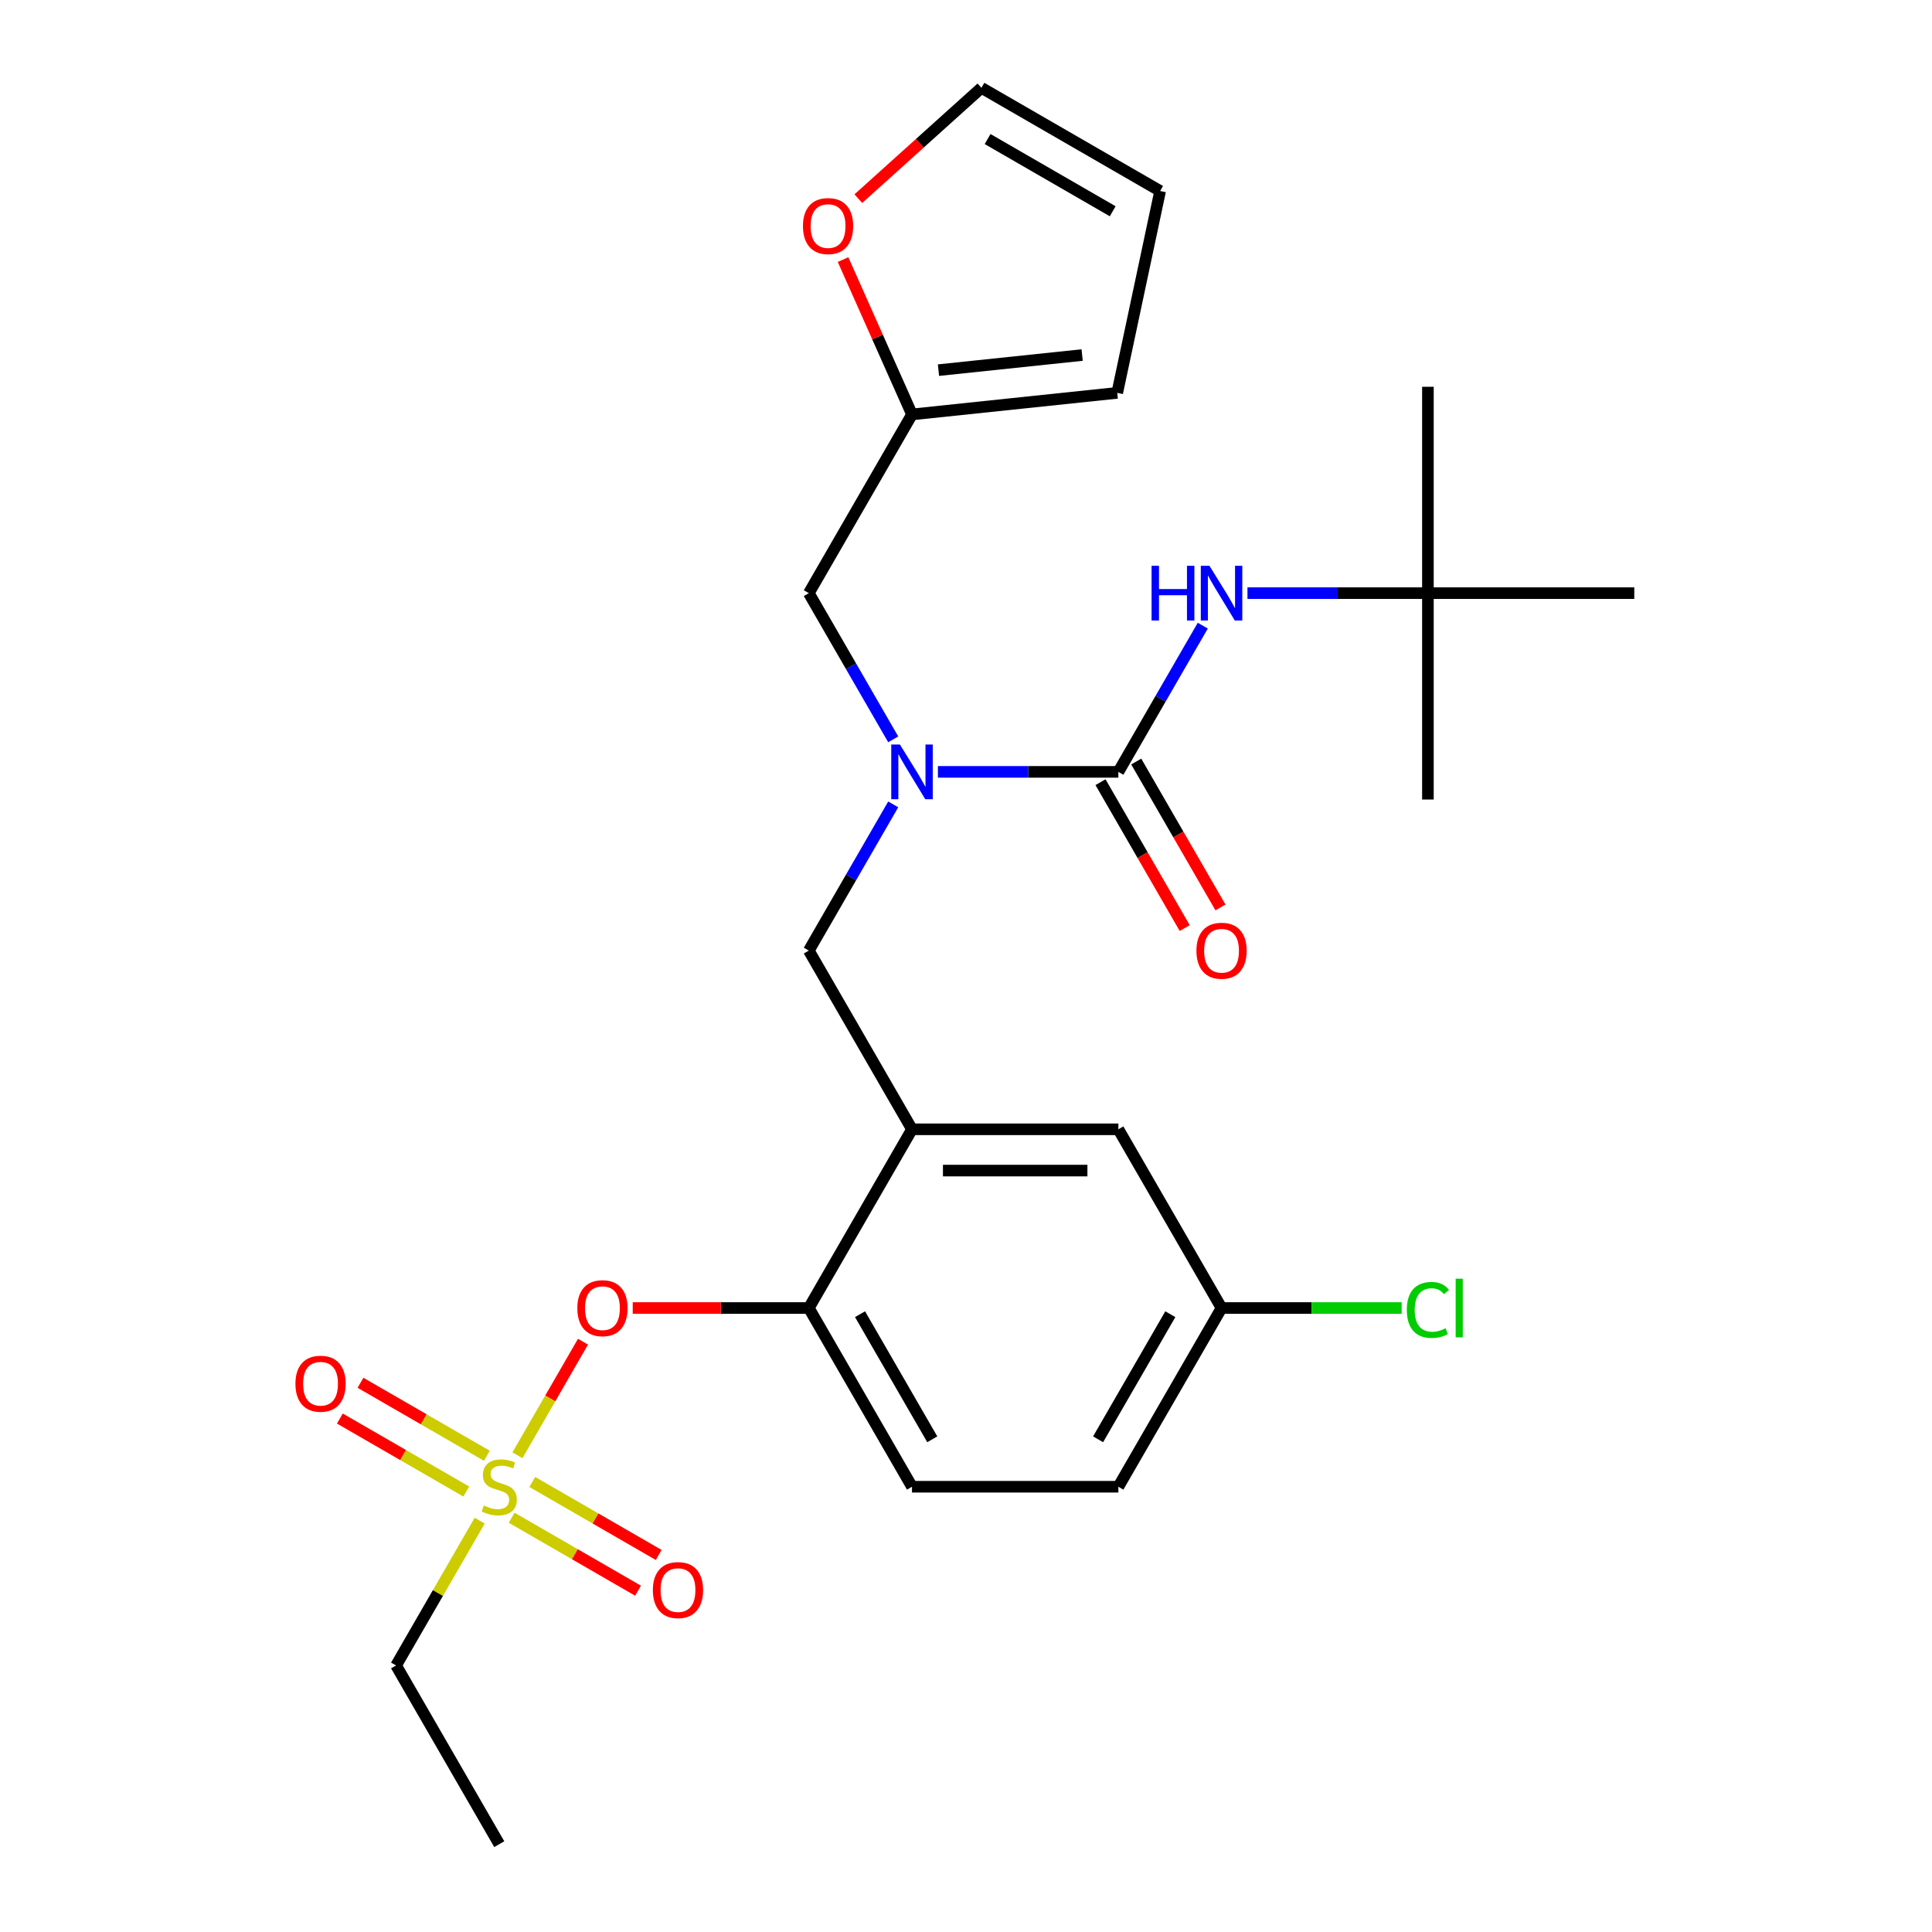 <?xml version='1.0' encoding='iso-8859-1'?>
<svg version='1.1' baseProfile='full'
              xmlns='http://www.w3.org/2000/svg'
                      xmlns:rdkit='http://www.rdkit.org/xml'
                      xmlns:xlink='http://www.w3.org/1999/xlink'
                  xml:space='preserve'
width='1000px' height='1000px' viewBox='0 0 1000 1000'>
<!-- END OF HEADER -->
<rect style='opacity:1.0;fill:#FFFFFF;stroke:none' width='1000' height='1000' x='0' y='0'> </rect>
<path class='bond-0' d='M 622.556,323.843 L 600.71,361.68' style='fill:none;fill-rule:evenodd;stroke:#0000FF;stroke-width:6px;stroke-linecap:butt;stroke-linejoin:miter;stroke-opacity:1' />
<path class='bond-0' d='M 600.71,361.68 L 578.865,399.518' style='fill:none;fill-rule:evenodd;stroke:#000000;stroke-width:6px;stroke-linecap:butt;stroke-linejoin:miter;stroke-opacity:1' />
<path class='bond-1' d='M 645.683,307.013 L 692.386,307.013' style='fill:none;fill-rule:evenodd;stroke:#0000FF;stroke-width:6px;stroke-linecap:butt;stroke-linejoin:miter;stroke-opacity:1' />
<path class='bond-1' d='M 692.386,307.013 L 739.088,307.013' style='fill:none;fill-rule:evenodd;stroke:#000000;stroke-width:6px;stroke-linecap:butt;stroke-linejoin:miter;stroke-opacity:1' />
<path class='bond-2' d='M 569.615,404.858 L 591.414,442.616' style='fill:none;fill-rule:evenodd;stroke:#000000;stroke-width:6px;stroke-linecap:butt;stroke-linejoin:miter;stroke-opacity:1' />
<path class='bond-2' d='M 591.414,442.616 L 613.213,480.373' style='fill:none;fill-rule:evenodd;stroke:#FF0000;stroke-width:6px;stroke-linecap:butt;stroke-linejoin:miter;stroke-opacity:1' />
<path class='bond-2' d='M 588.116,394.177 L 609.915,431.934' style='fill:none;fill-rule:evenodd;stroke:#000000;stroke-width:6px;stroke-linecap:butt;stroke-linejoin:miter;stroke-opacity:1' />
<path class='bond-2' d='M 609.915,431.934 L 631.714,469.691' style='fill:none;fill-rule:evenodd;stroke:#FF0000;stroke-width:6px;stroke-linecap:butt;stroke-linejoin:miter;stroke-opacity:1' />
<path class='bond-3' d='M 578.865,399.518 L 532.163,399.518' style='fill:none;fill-rule:evenodd;stroke:#000000;stroke-width:6px;stroke-linecap:butt;stroke-linejoin:miter;stroke-opacity:1' />
<path class='bond-3' d='M 532.163,399.518 L 485.46,399.518' style='fill:none;fill-rule:evenodd;stroke:#0000FF;stroke-width:6px;stroke-linecap:butt;stroke-linejoin:miter;stroke-opacity:1' />
<path class='bond-4' d='M 462.333,416.348 L 440.488,454.185' style='fill:none;fill-rule:evenodd;stroke:#0000FF;stroke-width:6px;stroke-linecap:butt;stroke-linejoin:miter;stroke-opacity:1' />
<path class='bond-4' d='M 440.488,454.185 L 418.642,492.022' style='fill:none;fill-rule:evenodd;stroke:#000000;stroke-width:6px;stroke-linecap:butt;stroke-linejoin:miter;stroke-opacity:1' />
<path class='bond-5' d='M 462.333,382.687 L 440.488,344.85' style='fill:none;fill-rule:evenodd;stroke:#0000FF;stroke-width:6px;stroke-linecap:butt;stroke-linejoin:miter;stroke-opacity:1' />
<path class='bond-5' d='M 440.488,344.85 L 418.642,307.013' style='fill:none;fill-rule:evenodd;stroke:#000000;stroke-width:6px;stroke-linecap:butt;stroke-linejoin:miter;stroke-opacity:1' />
<path class='bond-6' d='M 739.088,307.013 L 739.088,200.198' style='fill:none;fill-rule:evenodd;stroke:#000000;stroke-width:6px;stroke-linecap:butt;stroke-linejoin:miter;stroke-opacity:1' />
<path class='bond-7' d='M 739.088,307.013 L 739.088,413.828' style='fill:none;fill-rule:evenodd;stroke:#000000;stroke-width:6px;stroke-linecap:butt;stroke-linejoin:miter;stroke-opacity:1' />
<path class='bond-8' d='M 739.088,307.013 L 845.903,307.013' style='fill:none;fill-rule:evenodd;stroke:#000000;stroke-width:6px;stroke-linecap:butt;stroke-linejoin:miter;stroke-opacity:1' />
<path class='bond-9' d='M 632.273,677.032 L 678.885,677.032' style='fill:none;fill-rule:evenodd;stroke:#000000;stroke-width:6px;stroke-linecap:butt;stroke-linejoin:miter;stroke-opacity:1' />
<path class='bond-9' d='M 678.885,677.032 L 725.498,677.032' style='fill:none;fill-rule:evenodd;stroke:#00CC00;stroke-width:6px;stroke-linecap:butt;stroke-linejoin:miter;stroke-opacity:1' />
<path class='bond-10' d='M 632.273,677.032 L 578.865,769.536' style='fill:none;fill-rule:evenodd;stroke:#000000;stroke-width:6px;stroke-linecap:butt;stroke-linejoin:miter;stroke-opacity:1' />
<path class='bond-10' d='M 605.761,680.226 L 568.375,744.979' style='fill:none;fill-rule:evenodd;stroke:#000000;stroke-width:6px;stroke-linecap:butt;stroke-linejoin:miter;stroke-opacity:1' />
<path class='bond-11' d='M 632.273,677.032 L 578.865,584.527' style='fill:none;fill-rule:evenodd;stroke:#000000;stroke-width:6px;stroke-linecap:butt;stroke-linejoin:miter;stroke-opacity:1' />
<path class='bond-12' d='M 578.865,769.536 L 472.05,769.536' style='fill:none;fill-rule:evenodd;stroke:#000000;stroke-width:6px;stroke-linecap:butt;stroke-linejoin:miter;stroke-opacity:1' />
<path class='bond-13' d='M 472.05,769.536 L 418.642,677.032' style='fill:none;fill-rule:evenodd;stroke:#000000;stroke-width:6px;stroke-linecap:butt;stroke-linejoin:miter;stroke-opacity:1' />
<path class='bond-13' d='M 482.54,744.979 L 445.155,680.226' style='fill:none;fill-rule:evenodd;stroke:#000000;stroke-width:6px;stroke-linecap:butt;stroke-linejoin:miter;stroke-opacity:1' />
<path class='bond-14' d='M 418.642,677.032 L 472.05,584.527' style='fill:none;fill-rule:evenodd;stroke:#000000;stroke-width:6px;stroke-linecap:butt;stroke-linejoin:miter;stroke-opacity:1' />
<path class='bond-15' d='M 418.642,677.032 L 373.07,677.032' style='fill:none;fill-rule:evenodd;stroke:#000000;stroke-width:6px;stroke-linecap:butt;stroke-linejoin:miter;stroke-opacity:1' />
<path class='bond-15' d='M 373.07,677.032 L 327.498,677.032' style='fill:none;fill-rule:evenodd;stroke:#FF0000;stroke-width:6px;stroke-linecap:butt;stroke-linejoin:miter;stroke-opacity:1' />
<path class='bond-16' d='M 472.05,584.527 L 578.865,584.527' style='fill:none;fill-rule:evenodd;stroke:#000000;stroke-width:6px;stroke-linecap:butt;stroke-linejoin:miter;stroke-opacity:1' />
<path class='bond-16' d='M 488.072,605.89 L 562.843,605.89' style='fill:none;fill-rule:evenodd;stroke:#000000;stroke-width:6px;stroke-linecap:butt;stroke-linejoin:miter;stroke-opacity:1' />
<path class='bond-17' d='M 472.05,584.527 L 418.642,492.022' style='fill:none;fill-rule:evenodd;stroke:#000000;stroke-width:6px;stroke-linecap:butt;stroke-linejoin:miter;stroke-opacity:1' />
<path class='bond-18' d='M 301.764,694.462 L 284.794,723.855' style='fill:none;fill-rule:evenodd;stroke:#FF0000;stroke-width:6px;stroke-linecap:butt;stroke-linejoin:miter;stroke-opacity:1' />
<path class='bond-18' d='M 284.794,723.855 L 267.823,753.249' style='fill:none;fill-rule:evenodd;stroke:#CCCC00;stroke-width:6px;stroke-linecap:butt;stroke-linejoin:miter;stroke-opacity:1' />
<path class='bond-19' d='M 248.287,787.087 L 226.65,824.564' style='fill:none;fill-rule:evenodd;stroke:#CCCC00;stroke-width:6px;stroke-linecap:butt;stroke-linejoin:miter;stroke-opacity:1' />
<path class='bond-19' d='M 226.65,824.564 L 205.012,862.041' style='fill:none;fill-rule:evenodd;stroke:#000000;stroke-width:6px;stroke-linecap:butt;stroke-linejoin:miter;stroke-opacity:1' />
<path class='bond-20' d='M 264.829,785.571 L 297.541,804.457' style='fill:none;fill-rule:evenodd;stroke:#CCCC00;stroke-width:6px;stroke-linecap:butt;stroke-linejoin:miter;stroke-opacity:1' />
<path class='bond-20' d='M 297.541,804.457 L 330.252,823.343' style='fill:none;fill-rule:evenodd;stroke:#FF0000;stroke-width:6px;stroke-linecap:butt;stroke-linejoin:miter;stroke-opacity:1' />
<path class='bond-20' d='M 275.511,767.07 L 308.222,785.956' style='fill:none;fill-rule:evenodd;stroke:#CCCC00;stroke-width:6px;stroke-linecap:butt;stroke-linejoin:miter;stroke-opacity:1' />
<path class='bond-20' d='M 308.222,785.956 L 340.934,804.842' style='fill:none;fill-rule:evenodd;stroke:#FF0000;stroke-width:6px;stroke-linecap:butt;stroke-linejoin:miter;stroke-opacity:1' />
<path class='bond-21' d='M 252.01,753.502 L 219.299,734.616' style='fill:none;fill-rule:evenodd;stroke:#CCCC00;stroke-width:6px;stroke-linecap:butt;stroke-linejoin:miter;stroke-opacity:1' />
<path class='bond-21' d='M 219.299,734.616 L 186.587,715.73' style='fill:none;fill-rule:evenodd;stroke:#FF0000;stroke-width:6px;stroke-linecap:butt;stroke-linejoin:miter;stroke-opacity:1' />
<path class='bond-21' d='M 241.329,772.003 L 208.617,753.117' style='fill:none;fill-rule:evenodd;stroke:#CCCC00;stroke-width:6px;stroke-linecap:butt;stroke-linejoin:miter;stroke-opacity:1' />
<path class='bond-21' d='M 208.617,753.117 L 175.906,734.231' style='fill:none;fill-rule:evenodd;stroke:#FF0000;stroke-width:6px;stroke-linecap:butt;stroke-linejoin:miter;stroke-opacity:1' />
<path class='bond-22' d='M 472.05,214.508 L 454.207,174.433' style='fill:none;fill-rule:evenodd;stroke:#000000;stroke-width:6px;stroke-linecap:butt;stroke-linejoin:miter;stroke-opacity:1' />
<path class='bond-22' d='M 454.207,174.433 L 436.365,134.358' style='fill:none;fill-rule:evenodd;stroke:#FF0000;stroke-width:6px;stroke-linecap:butt;stroke-linejoin:miter;stroke-opacity:1' />
<path class='bond-23' d='M 472.05,214.508 L 578.28,203.343' style='fill:none;fill-rule:evenodd;stroke:#000000;stroke-width:6px;stroke-linecap:butt;stroke-linejoin:miter;stroke-opacity:1' />
<path class='bond-23' d='M 485.751,191.588 L 560.113,183.772' style='fill:none;fill-rule:evenodd;stroke:#000000;stroke-width:6px;stroke-linecap:butt;stroke-linejoin:miter;stroke-opacity:1' />
<path class='bond-24' d='M 472.05,214.508 L 418.642,307.013' style='fill:none;fill-rule:evenodd;stroke:#000000;stroke-width:6px;stroke-linecap:butt;stroke-linejoin:miter;stroke-opacity:1' />
<path class='bond-25' d='M 444.275,102.818 L 476.129,74.136' style='fill:none;fill-rule:evenodd;stroke:#FF0000;stroke-width:6px;stroke-linecap:butt;stroke-linejoin:miter;stroke-opacity:1' />
<path class='bond-25' d='M 476.129,74.136 L 507.984,45.455' style='fill:none;fill-rule:evenodd;stroke:#000000;stroke-width:6px;stroke-linecap:butt;stroke-linejoin:miter;stroke-opacity:1' />
<path class='bond-26' d='M 578.28,203.343 L 600.488,98.862' style='fill:none;fill-rule:evenodd;stroke:#000000;stroke-width:6px;stroke-linecap:butt;stroke-linejoin:miter;stroke-opacity:1' />
<path class='bond-27' d='M 507.984,45.455 L 600.488,98.862' style='fill:none;fill-rule:evenodd;stroke:#000000;stroke-width:6px;stroke-linecap:butt;stroke-linejoin:miter;stroke-opacity:1' />
<path class='bond-27' d='M 511.178,71.967 L 575.931,109.352' style='fill:none;fill-rule:evenodd;stroke:#000000;stroke-width:6px;stroke-linecap:butt;stroke-linejoin:miter;stroke-opacity:1' />
<path class='bond-28' d='M 205.012,862.041 L 258.42,954.545' style='fill:none;fill-rule:evenodd;stroke:#000000;stroke-width:6px;stroke-linecap:butt;stroke-linejoin:miter;stroke-opacity:1' />
<path  class='atom-0' d='M 596.053 292.853
L 599.893 292.853
L 599.893 304.893
L 614.373 304.893
L 614.373 292.853
L 618.213 292.853
L 618.213 321.173
L 614.373 321.173
L 614.373 308.093
L 599.893 308.093
L 599.893 321.173
L 596.053 321.173
L 596.053 292.853
' fill='#0000FF'/>
<path  class='atom-0' d='M 626.013 292.853
L 635.293 307.853
Q 636.213 309.333, 637.693 312.013
Q 639.173 314.693, 639.253 314.853
L 639.253 292.853
L 643.013 292.853
L 643.013 321.173
L 639.133 321.173
L 629.173 304.773
Q 628.013 302.853, 626.773 300.653
Q 625.573 298.453, 625.213 297.773
L 625.213 321.173
L 621.533 321.173
L 621.533 292.853
L 626.013 292.853
' fill='#0000FF'/>
<path  class='atom-2' d='M 619.273 492.102
Q 619.273 485.302, 622.633 481.502
Q 625.993 477.702, 632.273 477.702
Q 638.553 477.702, 641.913 481.502
Q 645.273 485.302, 645.273 492.102
Q 645.273 498.982, 641.873 502.902
Q 638.473 506.782, 632.273 506.782
Q 626.033 506.782, 622.633 502.902
Q 619.273 499.022, 619.273 492.102
M 632.273 503.582
Q 636.593 503.582, 638.913 500.702
Q 641.273 497.782, 641.273 492.102
Q 641.273 486.542, 638.913 483.742
Q 636.593 480.902, 632.273 480.902
Q 627.953 480.902, 625.593 483.702
Q 623.273 486.502, 623.273 492.102
Q 623.273 497.822, 625.593 500.702
Q 627.953 503.582, 632.273 503.582
' fill='#FF0000'/>
<path  class='atom-3' d='M 465.79 385.358
L 475.07 400.358
Q 475.99 401.838, 477.47 404.518
Q 478.95 407.198, 479.03 407.358
L 479.03 385.358
L 482.79 385.358
L 482.79 413.678
L 478.91 413.678
L 468.95 397.278
Q 467.79 395.358, 466.55 393.158
Q 465.35 390.958, 464.99 390.278
L 464.99 413.678
L 461.31 413.678
L 461.31 385.358
L 465.79 385.358
' fill='#0000FF'/>
<path  class='atom-14' d='M 298.827 677.112
Q 298.827 670.312, 302.187 666.512
Q 305.547 662.712, 311.827 662.712
Q 318.107 662.712, 321.467 666.512
Q 324.827 670.312, 324.827 677.112
Q 324.827 683.992, 321.427 687.912
Q 318.027 691.792, 311.827 691.792
Q 305.587 691.792, 302.187 687.912
Q 298.827 684.032, 298.827 677.112
M 311.827 688.592
Q 316.147 688.592, 318.467 685.712
Q 320.827 682.792, 320.827 677.112
Q 320.827 671.552, 318.467 668.752
Q 316.147 665.912, 311.827 665.912
Q 307.507 665.912, 305.147 668.712
Q 302.827 671.512, 302.827 677.112
Q 302.827 682.832, 305.147 685.712
Q 307.507 688.592, 311.827 688.592
' fill='#FF0000'/>
<path  class='atom-15' d='M 250.42 779.256
Q 250.74 779.376, 252.06 779.936
Q 253.38 780.496, 254.82 780.856
Q 256.3 781.176, 257.74 781.176
Q 260.42 781.176, 261.98 779.896
Q 263.54 778.576, 263.54 776.296
Q 263.54 774.736, 262.74 773.776
Q 261.98 772.816, 260.78 772.296
Q 259.58 771.776, 257.58 771.176
Q 255.06 770.416, 253.54 769.696
Q 252.06 768.976, 250.98 767.456
Q 249.94 765.936, 249.94 763.376
Q 249.94 759.816, 252.34 757.616
Q 254.78 755.416, 259.58 755.416
Q 262.86 755.416, 266.58 756.976
L 265.66 760.056
Q 262.26 758.656, 259.7 758.656
Q 256.94 758.656, 255.42 759.816
Q 253.9 760.936, 253.94 762.896
Q 253.94 764.416, 254.7 765.336
Q 255.5 766.256, 256.62 766.776
Q 257.78 767.296, 259.7 767.896
Q 262.26 768.696, 263.78 769.496
Q 265.3 770.296, 266.38 771.936
Q 267.5 773.536, 267.5 776.296
Q 267.5 780.216, 264.86 782.336
Q 262.26 784.416, 257.9 784.416
Q 255.38 784.416, 253.46 783.856
Q 251.58 783.336, 249.34 782.416
L 250.42 779.256
' fill='#CCCC00'/>
<path  class='atom-16' d='M 337.924 823.024
Q 337.924 816.224, 341.284 812.424
Q 344.644 808.624, 350.924 808.624
Q 357.204 808.624, 360.564 812.424
Q 363.924 816.224, 363.924 823.024
Q 363.924 829.904, 360.524 833.824
Q 357.124 837.704, 350.924 837.704
Q 344.684 837.704, 341.284 833.824
Q 337.924 829.944, 337.924 823.024
M 350.924 834.504
Q 355.244 834.504, 357.564 831.624
Q 359.924 828.704, 359.924 823.024
Q 359.924 817.464, 357.564 814.664
Q 355.244 811.824, 350.924 811.824
Q 346.604 811.824, 344.244 814.624
Q 341.924 817.424, 341.924 823.024
Q 341.924 828.744, 344.244 831.624
Q 346.604 834.504, 350.924 834.504
' fill='#FF0000'/>
<path  class='atom-17' d='M 152.915 716.209
Q 152.915 709.409, 156.275 705.609
Q 159.635 701.809, 165.915 701.809
Q 172.195 701.809, 175.555 705.609
Q 178.915 709.409, 178.915 716.209
Q 178.915 723.089, 175.515 727.009
Q 172.115 730.889, 165.915 730.889
Q 159.675 730.889, 156.275 727.009
Q 152.915 723.129, 152.915 716.209
M 165.915 727.689
Q 170.235 727.689, 172.555 724.809
Q 174.915 721.889, 174.915 716.209
Q 174.915 710.649, 172.555 707.849
Q 170.235 705.009, 165.915 705.009
Q 161.595 705.009, 159.235 707.809
Q 156.915 710.609, 156.915 716.209
Q 156.915 721.929, 159.235 724.809
Q 161.595 727.689, 165.915 727.689
' fill='#FF0000'/>
<path  class='atom-19' d='M 415.604 117.008
Q 415.604 110.208, 418.964 106.408
Q 422.324 102.608, 428.604 102.608
Q 434.884 102.608, 438.244 106.408
Q 441.604 110.208, 441.604 117.008
Q 441.604 123.888, 438.204 127.808
Q 434.804 131.688, 428.604 131.688
Q 422.364 131.688, 418.964 127.808
Q 415.604 123.928, 415.604 117.008
M 428.604 128.488
Q 432.924 128.488, 435.244 125.608
Q 437.604 122.688, 437.604 117.008
Q 437.604 111.448, 435.244 108.648
Q 432.924 105.808, 428.604 105.808
Q 424.284 105.808, 421.924 108.608
Q 419.604 111.408, 419.604 117.008
Q 419.604 122.728, 421.924 125.608
Q 424.284 128.488, 428.604 128.488
' fill='#FF0000'/>
<path  class='atom-26' d='M 728.168 678.012
Q 728.168 670.972, 731.448 667.292
Q 734.768 663.572, 741.048 663.572
Q 746.888 663.572, 750.008 667.692
L 747.368 669.852
Q 745.088 666.852, 741.048 666.852
Q 736.768 666.852, 734.488 669.732
Q 732.248 672.572, 732.248 678.012
Q 732.248 683.612, 734.568 686.492
Q 736.928 689.372, 741.488 689.372
Q 744.608 689.372, 748.248 687.492
L 749.368 690.492
Q 747.888 691.452, 745.648 692.012
Q 743.408 692.572, 740.928 692.572
Q 734.768 692.572, 731.448 688.812
Q 728.168 685.052, 728.168 678.012
' fill='#00CC00'/>
<path  class='atom-26' d='M 753.448 661.852
L 757.128 661.852
L 757.128 692.212
L 753.448 692.212
L 753.448 661.852
' fill='#00CC00'/>
</svg>
